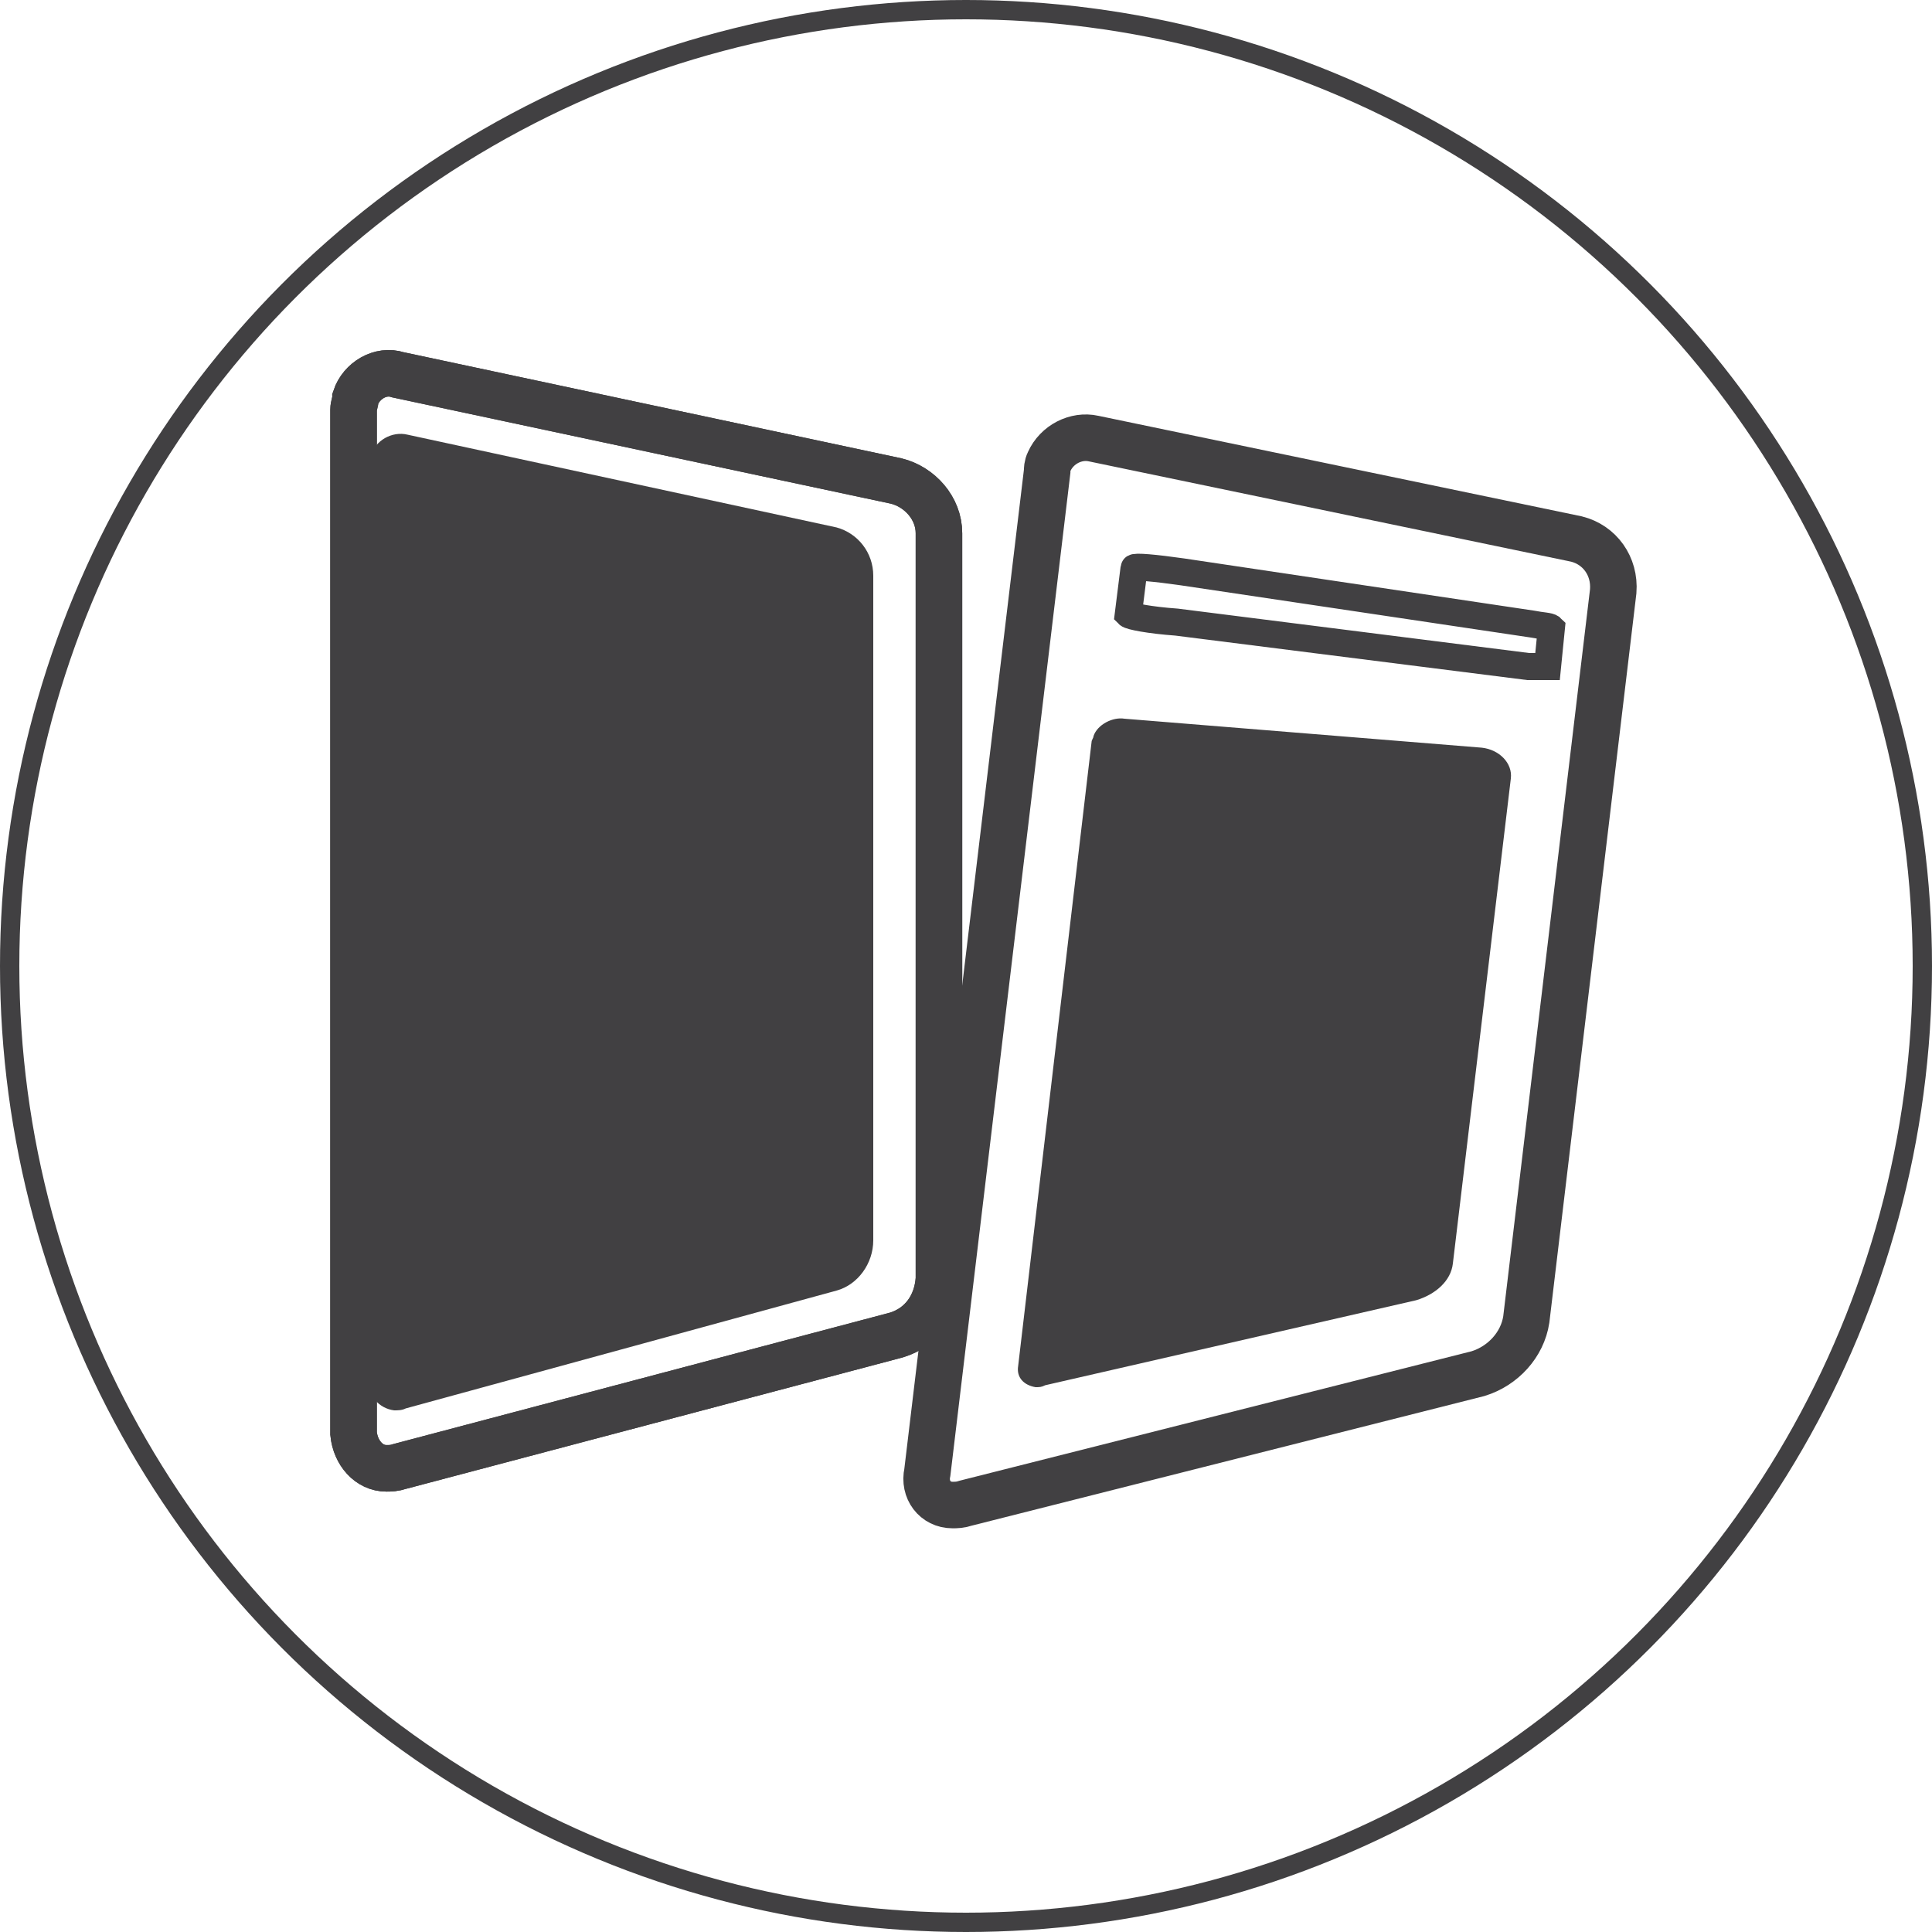 <?xml version="1.0" encoding="utf-8"?>
<!-- Generator: Adobe Illustrator 26.0.1, SVG Export Plug-In . SVG Version: 6.00 Build 0)  -->
<svg version="1.1" id="Layer_1" xmlns="http://www.w3.org/2000/svg" xmlns:xlink="http://www.w3.org/1999/xlink" x="0px" y="0px"
	 viewBox="0 0 100 100" style="enable-background:new 0 0 100 100;" xml:space="preserve">
<style type="text/css">
	.st0{fill:none;stroke:#414042;stroke-miterlimit:10;}
	.st1{fill:none;stroke:#414042;stroke-width:2.409;stroke-miterlimit:10;}
	.st2{fill:#414042;}
	.st3{fill:none;stroke:#414042;stroke-width:1.402;stroke-miterlimit:10;}
</style>
<g id="Layer_2_00000132767521408447261150000008228103027104137644_">
	<g id="Layer_1-2">
		<circle class="st0" cx="50" cy="50" r="49.5"/>
		<g>
			<path class="st1" d="M56.6,22.7c-0.9-0.2-1.9,0.3-2.3,1.2c-0.1,0.2-0.1,0.4-0.1,0.5L48,76.2c-0.2,0.9,0.4,1.7,1.3,1.7
				c0.2,0,0.4,0,0.7-0.1l26.5-6.7c1.3-0.4,2.3-1.5,2.5-2.8l4.5-37.7c0.1-1.3-0.7-2.4-1.9-2.7L56.6,22.7z"/>
			<path class="st2" d="M58.2,37.2c-0.6-0.1-1.4,0.3-1.6,0.9c0,0.1-0.1,0.2-0.1,0.3l-3.8,32.3c-0.1,0.6,0.3,1,0.9,1.1
				c0.2,0,0.3,0,0.5-0.1l19.2-4.4c1-0.3,1.8-1,1.9-1.9l3-25.1c0.1-0.8-0.6-1.5-1.5-1.6L58.2,37.2z"/>
			<path class="st3" d="M61.2,29.6c-1.4-0.2-2.5-0.3-2.5-0.2l-0.3,2.4c0.1,0.1,1.1,0.3,2.5,0.4l18.2,2.3c0.1,0,0.2,0,0.3,0
				c0.4,0,0.7,0,0.7,0l0.2-2c0,0,0,0,0,0c-0.1-0.1-0.5-0.1-1-0.2L61.2,29.6z"/>
		</g>
		<path class="st1" d="M20.6,19.4c-0.9-0.3-1.9,0.3-2.2,1.2c0,0.2-0.1,0.4-0.1,0.6v53C18.4,75.2,19.1,76,20,76c0.2,0,0.4,0,0.7-0.1
			l25.7-6.8c1.3-0.4,2.1-1.5,2.2-2.9V27.6c0-1.3-1-2.4-2.2-2.7L20.6,19.4z"/>
		<path class="st1" d="M20.6,19.4c-0.9-0.3-1.9,0.3-2.2,1.2c0,0.2-0.1,0.4-0.1,0.6v53C18.4,75.2,19.1,76,20,76c0.2,0,0.4,0,0.7-0.1
			l25.7-6.8c1.3-0.4,2.1-1.5,2.2-2.9V27.6c0-1.3-1-2.4-2.2-2.7L20.6,19.4z"/>
		<path class="st2" d="M21.1,22.5c-0.8-0.2-1.7,0.3-1.9,1.1c0,0.2-0.1,0.3-0.1,0.5v47.3c-0.1,0.8,0.5,1.5,1.3,1.6
			c0.2,0,0.4,0,0.6-0.1l22.3-6.1c1.1-0.3,1.9-1.4,1.9-2.6V29.8c0-1.2-0.8-2.2-1.9-2.5L21.1,22.5z"/>
	</g>
</g>
</svg>
